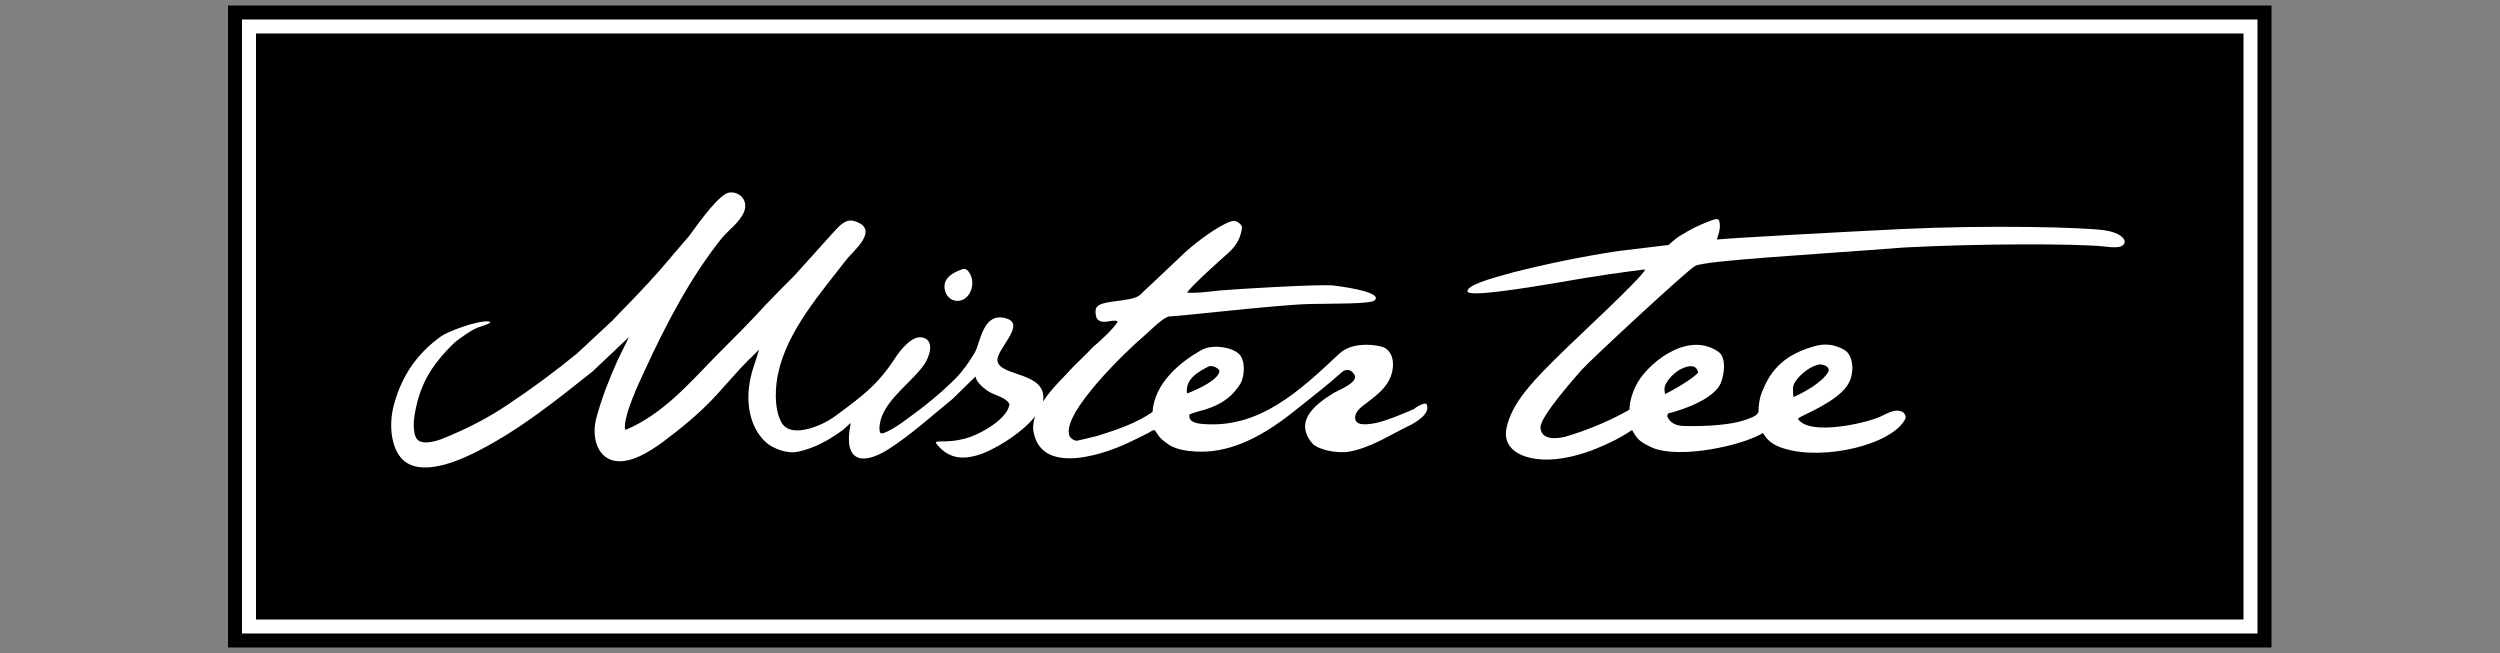 <?xml version="1.0" encoding="utf-8"?>
<!-- Generator: Adobe Illustrator 24.3.0, SVG Export Plug-In . SVG Version: 6.00 Build 0)  -->
<svg version="1.1" id="Calque_1" xmlns="http://www.w3.org/2000/svg" xmlns:xlink="http://www.w3.org/1999/xlink" x="0px" y="0px"
	 viewBox="0 0 500 130.6" enable-background="new 0 0 500 130.6" xml:space="preserve">
<rect x="0" y="0" width="500" height="130.6" fill="#808080" stroke="none"/>
<g>
	<rect x="45.6" y="1.1" fill-rule="evenodd" clip-rule="evenodd" width="408.7" height="128.4"/>
	<rect x="48.4" y="3.9" fill-rule="evenodd" clip-rule="evenodd" fill="#FFFFFF" width="403.1" height="122.8"/>
	<rect x="51.2" y="6.7" fill-rule="evenodd" clip-rule="evenodd" width="397.5" height="117.2"/>
	<path fill="#FFFFFF" d="M421.2,46.1c2.4,0.4,4,1.5,3.7,2.5c-0.3,0.7-1,1.1-4,0.7c-5.7-0.6-25.1-0.6-40.1,0.2
		C361.4,51,341,52.1,339,53.2c-1.6,0.9-20.4,18.3-22.7,20.8c-1.1,1.3-8.3,9.3-8.2,11.5c0.1,2.4,2.9,2.4,5.1,1.8
		c4.1-1.2,8.1-2.9,11.3-4.6c0.5-0.3,1-0.5,1.4-0.8c0-1.3,0.4-2.9,1.2-4.6c1.9-4.2,10.2-11.3,16.5-7c1.7,1.1,1.3,4.4,0.6,6.2
		c-1.2,3.1-7,5.3-10.6,6.2c-0.1,0.3-0.2,0.4-0.1,0.7c0.6,1.3,1.9,1.8,3.4,1.8c4.3,0.1,9.2-0.2,12.1-1.2c1-0.4,2.3-0.7,2.7-1.6
		c0-1.4,0.2-2.8,0.7-4c1.4-3.5,3.6-7.2,10.3-9.1c1.9-0.6,4-0.6,6.2,0.7c1.7,1,2,4.2,1,6.3c-1,2.2-3.6,3.8-5.7,5
		c-1.6,0.9-2.8,1.4-4.3,2.2c-0.1,0.1-0.2,0.1-0.3,0.3c2.3,3.4,13.3,0.9,16.3-0.4c1.4-0.6,3.2-1.9,4.8-0.9c0.3,0.3,0.5,0.8,0.4,1.2
		c-2.5,5.2-16.3,8.5-24.3,6c-3.3-1-3.8-2.6-4.2-3.1c-4.1,2.5-16.4,5.2-22,3c-1.1-0.5-2.6-1.2-3.3-2.2c-0.4-0.5-0.6-1-0.9-1.4
		c-2.2,1.5-4.4,2.6-7.1,3.7c-2.4,1-6.1,2.1-9.3,2.2c-4.4,0.2-9.7-1.4-8.7-6.3c1.1-5.1,5.2-9.4,11.8-15.8C315.2,67.7,327.9,56,329,54
		c0,0,0-0.1-0.1-0.1c-2.7,0.3-10.6,1.4-16.6,2.5c-6.6,1.1-18.5,3.1-18.8,1.9c-0.2-1.2,4.2-2.5,9-3.8c6.7-1.7,13.9-3.2,21.2-4.3
		c3.3-0.4,6.7-0.8,10-1.2c0.6-0.5,1.3-1.2,2.1-1.7c2.5-1.6,4.1-2.3,5.9-3c0.9-0.3,1.8-0.8,2.1-0.2c0.6,1.5-0.5,3.7-0.4,3.8
		c2.9-0.3,24.7-1.5,37.1-2.1C397.4,45,416.8,45.4,421.2,46.1z M365.7,74.3c0.3-0.9-0.9-1.5-1.9-1.4c-0.6,0.1-1.7,0.6-2.1,0.9
		c-1.3,0.8-3,2.5-3.1,3.7c0,0.5,0,1.5,0.1,1.9C360.6,78.6,364.5,76.5,365.7,74.3z M339.6,74.5c0-0.1,0-0.3-0.1-0.4
		c-0.3-0.9-1.4-1.3-3.5-0.2c-1.7,1-3,2.7-3.1,3.7c0,0.3,0,0.7,0.1,1.2C334.6,78.1,339.1,75.4,339.6,74.5z"/>
	<path fill="#FFFFFF" d="M193.7,54.3c1.6,2.1,0.5,5.3-1.6,5.8c-1.7,0.4-3.2-0.9-3.2-2.8c0-1.6,1.3-2.7,3.7-3.5
		C192.9,53.7,193.3,53.8,193.7,54.3z"/>
	<path fill="#FFFFFF" d="M241.7,73.3c-1.9,1-4.7,2.4-4.3,5.4c2.1-0.8,6.3-2.7,6.5-4.5C243.9,73.8,242.5,72.9,241.7,73.3z
		 M285.3,80.8c1,2-2.5,3.9-3.8,4.5c-3.5,1.7-7.3,4.2-11.5,5c-2.6,0.5-6.6-0.4-7.6-1.7c-3.9-4.7,1.4-8.2,4.5-10.1
		c1.1-0.6,4.4-1.9,4.1-3.3c-0.8-1.7-2.1-1.3-2.7-0.7c-2.6,2.3-4.1,3.5-9.8,8c-6.9,5.5-13.3,8.2-19.4,7.8c-1.9-0.1-3.5-0.4-4.9-1.1
		c-0.7-0.4-1.8-1.2-2.3-1.8c-0.3-0.4-0.4-0.6-0.7-1c-0.2-0.3-0.2-0.5-0.7-0.3c-1,0.6-2.2,1.2-3.9,2c-4.9,2.5-18.3,7.4-19.9-1.8
		c-0.2-0.9,0-2,0.3-3c-2.7,3.4-8.4,6.9-11.7,7.8c-2.2,0.6-5.3,1-7.9-2.2c-1-1.2,1.6,0,6-1.3c2.8-0.8,8.2-3.9,8.5-6.8
		c-0.9-1.5-3.1-1.7-4.5-2.7c-1.1-0.8-2.2-1.9-2.3-2.8c-1.6,1.6-3,2.9-4.6,4.5c-4.2,3.4-8.2,7.1-12.9,10.1c-5.1,3.2-9,2.5-7.5-5v-0.3
		c-0.7,0.6-1.3,1.3-2.1,1.8c-2.4,1.7-5.1,3.2-8.2,3.9c-2.5,0.6-5.1-0.7-6.2-1.5c-3.3-2.6-4.8-7.8-3.4-13.6c0.4-1.8,1.2-3.6,1.6-5.3
		c-0.7,0.7-1.3,1.4-2,2c-2.3,2.3-4.3,4.7-6.5,7.1c-3.3,3.6-7.1,6.7-11,9.6c-2,1.4-6.9,4.9-10.5,3.2c-2.5-1.2-3.5-4.7-2.5-8.3
		c1.1-4.1,2.6-7.8,4.2-11.4c0.8-1.6,1.5-3.1,2.3-4.7c-2.4,2.3-4.9,4.6-7.3,6.9c-7.2,5.7-14.2,11.4-22.7,15.8
		c-3.1,1.6-10.6,5.2-14.7,2.3c-2.8-2-3.5-7.2-2.3-11.5c1.7-6.2,4.9-10.4,9.5-13.7c1.3-0.9,7.3-3.2,9.5-2.9c1,0.2-1.1,0.8-2.2,1.2
		c-1.2,0.4-4.2,2.5-5.1,3.4c-3.3,3.3-6,6.8-7.2,12.2c-0.4,1.6-0.9,4.4-0.2,6.2c0.7,2,4,1,5.5,0.4c4.7-1.9,9-4.1,13-6.8
		c4.8-3.2,9.4-6.6,13.8-10.2c2.4-2.2,4.7-4.4,7.1-6.6c0.6-0.6,1.1-1.2,1.7-1.8c2.3-2.3,5.4-5.6,7.8-8.3c2.3-2.7,3.7-4.3,5.9-6.9
		c2.3-3.2,6.1-8.4,8-8.6c2.1-0.2,3.8,1.6,2.9,3.9c-0.9,2.1-3.1,3.6-4.5,5.3c-6.2,7.8-11,16.9-15.4,26.5c-1,2.1-4.3,9.1-3.9,11.7h0.3
		c7.4-3.2,12.5-9.2,17.8-14.6c3.4-3.4,7.3-7.3,10-10.3c1.9-2,3.8-3.9,5.8-5.9c2.7-3,5.5-6.1,8.2-9.1c0.7-0.7,2-2.3,3.7-1.8
		c5.5,1.6-0.4,6.2-1.5,7.7c-4.9,6.4-11.9,14.2-13.7,22.9c-0.5,2.3-0.9,6.8,0.7,9.7c2,3.5,8.6,0.3,10.5-1.1c5.4-4,8.7-6.3,12.3-11.9
		c0.8-1.2,3.2-4.5,5.4-4c2.6,0.6,1.3,4,0.4,5.3c-2.2,3.3-6.9,6.4-8.5,10.4c-0.5,1.3-0.7,2.9-0.3,3.4c0.5,0.5,3.7-1.6,4.9-2.5
		c4-2.9,7.1-5.4,10.1-8.4c1.4-1.4,2.8-3.4,3.8-5.1c1.2-1.9,1.6-8.4,6.4-6.9c4,1.2-2.2,6.3-1.8,8.5c0.5,3.2,10.1,2.1,9.1,8.1
		c1.8-2.7,4-4.7,6.2-7.1c1.2-1.2,2.7-2.6,3.8-3.8c0.8-0.6,4.7-4.2,4.9-5.1c-0.1-0.2-0.6-0.2-1.4-0.1c-1.3,0.3-2.6,0.3-2.9-1
		c-0.1-0.6-0.2-1.2,0.1-1.7c0.9-1.6,6.9-1,8.7-2.5c0.5-0.5,1.3-1.3,2-1.9c2.2-2.1,3.4-3.2,5.4-5.1c2.4-2.4,5.2-4.6,8.1-6.4
		c1.2-0.7,2.8-1.6,3.6-1.4c0.3,0.1,1.4,0.7,1.3,1.4c-0.5,3.3-2.2,4.5-4.1,6.2c-2.9,2.6-5.7,5.2-6.9,6.7c1.2,0.2,4-0.1,6.5-0.4
		c3.4-0.3,20-1.3,22.8-1c4.1,0.5,9.8,1.6,8.2,3c-0.8,0.7-8,0.6-12.9,0.7c-6,0.1-25.4,2.4-28.3,2.5c-1.4,0.5-3.2,2.4-4.9,3.9
		c-3,2.5-16.7,15.5-14.9,20c0.3,0.6,1.2,1.1,1.7,0.9c1.4-0.3,2.9-0.7,3.8-0.9c4.2-1.3,7.9-2.6,11.1-4.8c0.4-5.9,5.7-10.1,9.8-12.4
		c2.2-1.2,5.9-0.6,7.4,0.7c1.4,1.2,1.3,4.4,0.4,6c-1.4,2.3-3.3,3.8-5.9,4.8c-1.5,0.6-3,0.8-4.3,1.4c-0.3,1.5,1.4,1.8,2.7,1.9
		c11.2,0.9,19.1-6.4,27.3-14.1c2.1-2,6-2,8.3-1.4c2,0.5,2.8,2.6,2.2,5.2c-0.8,3.2-3.7,5-6,6.8c-0.5,0.4-1.7,1.5-1.3,2.7
		c0.4,1.3,3,0.8,4.1,0.6c2.6-0.6,6.2-2.2,7.6-2.8C283.6,81.1,285,80.5,285.3,80.8z"/>
</g>
</svg>
